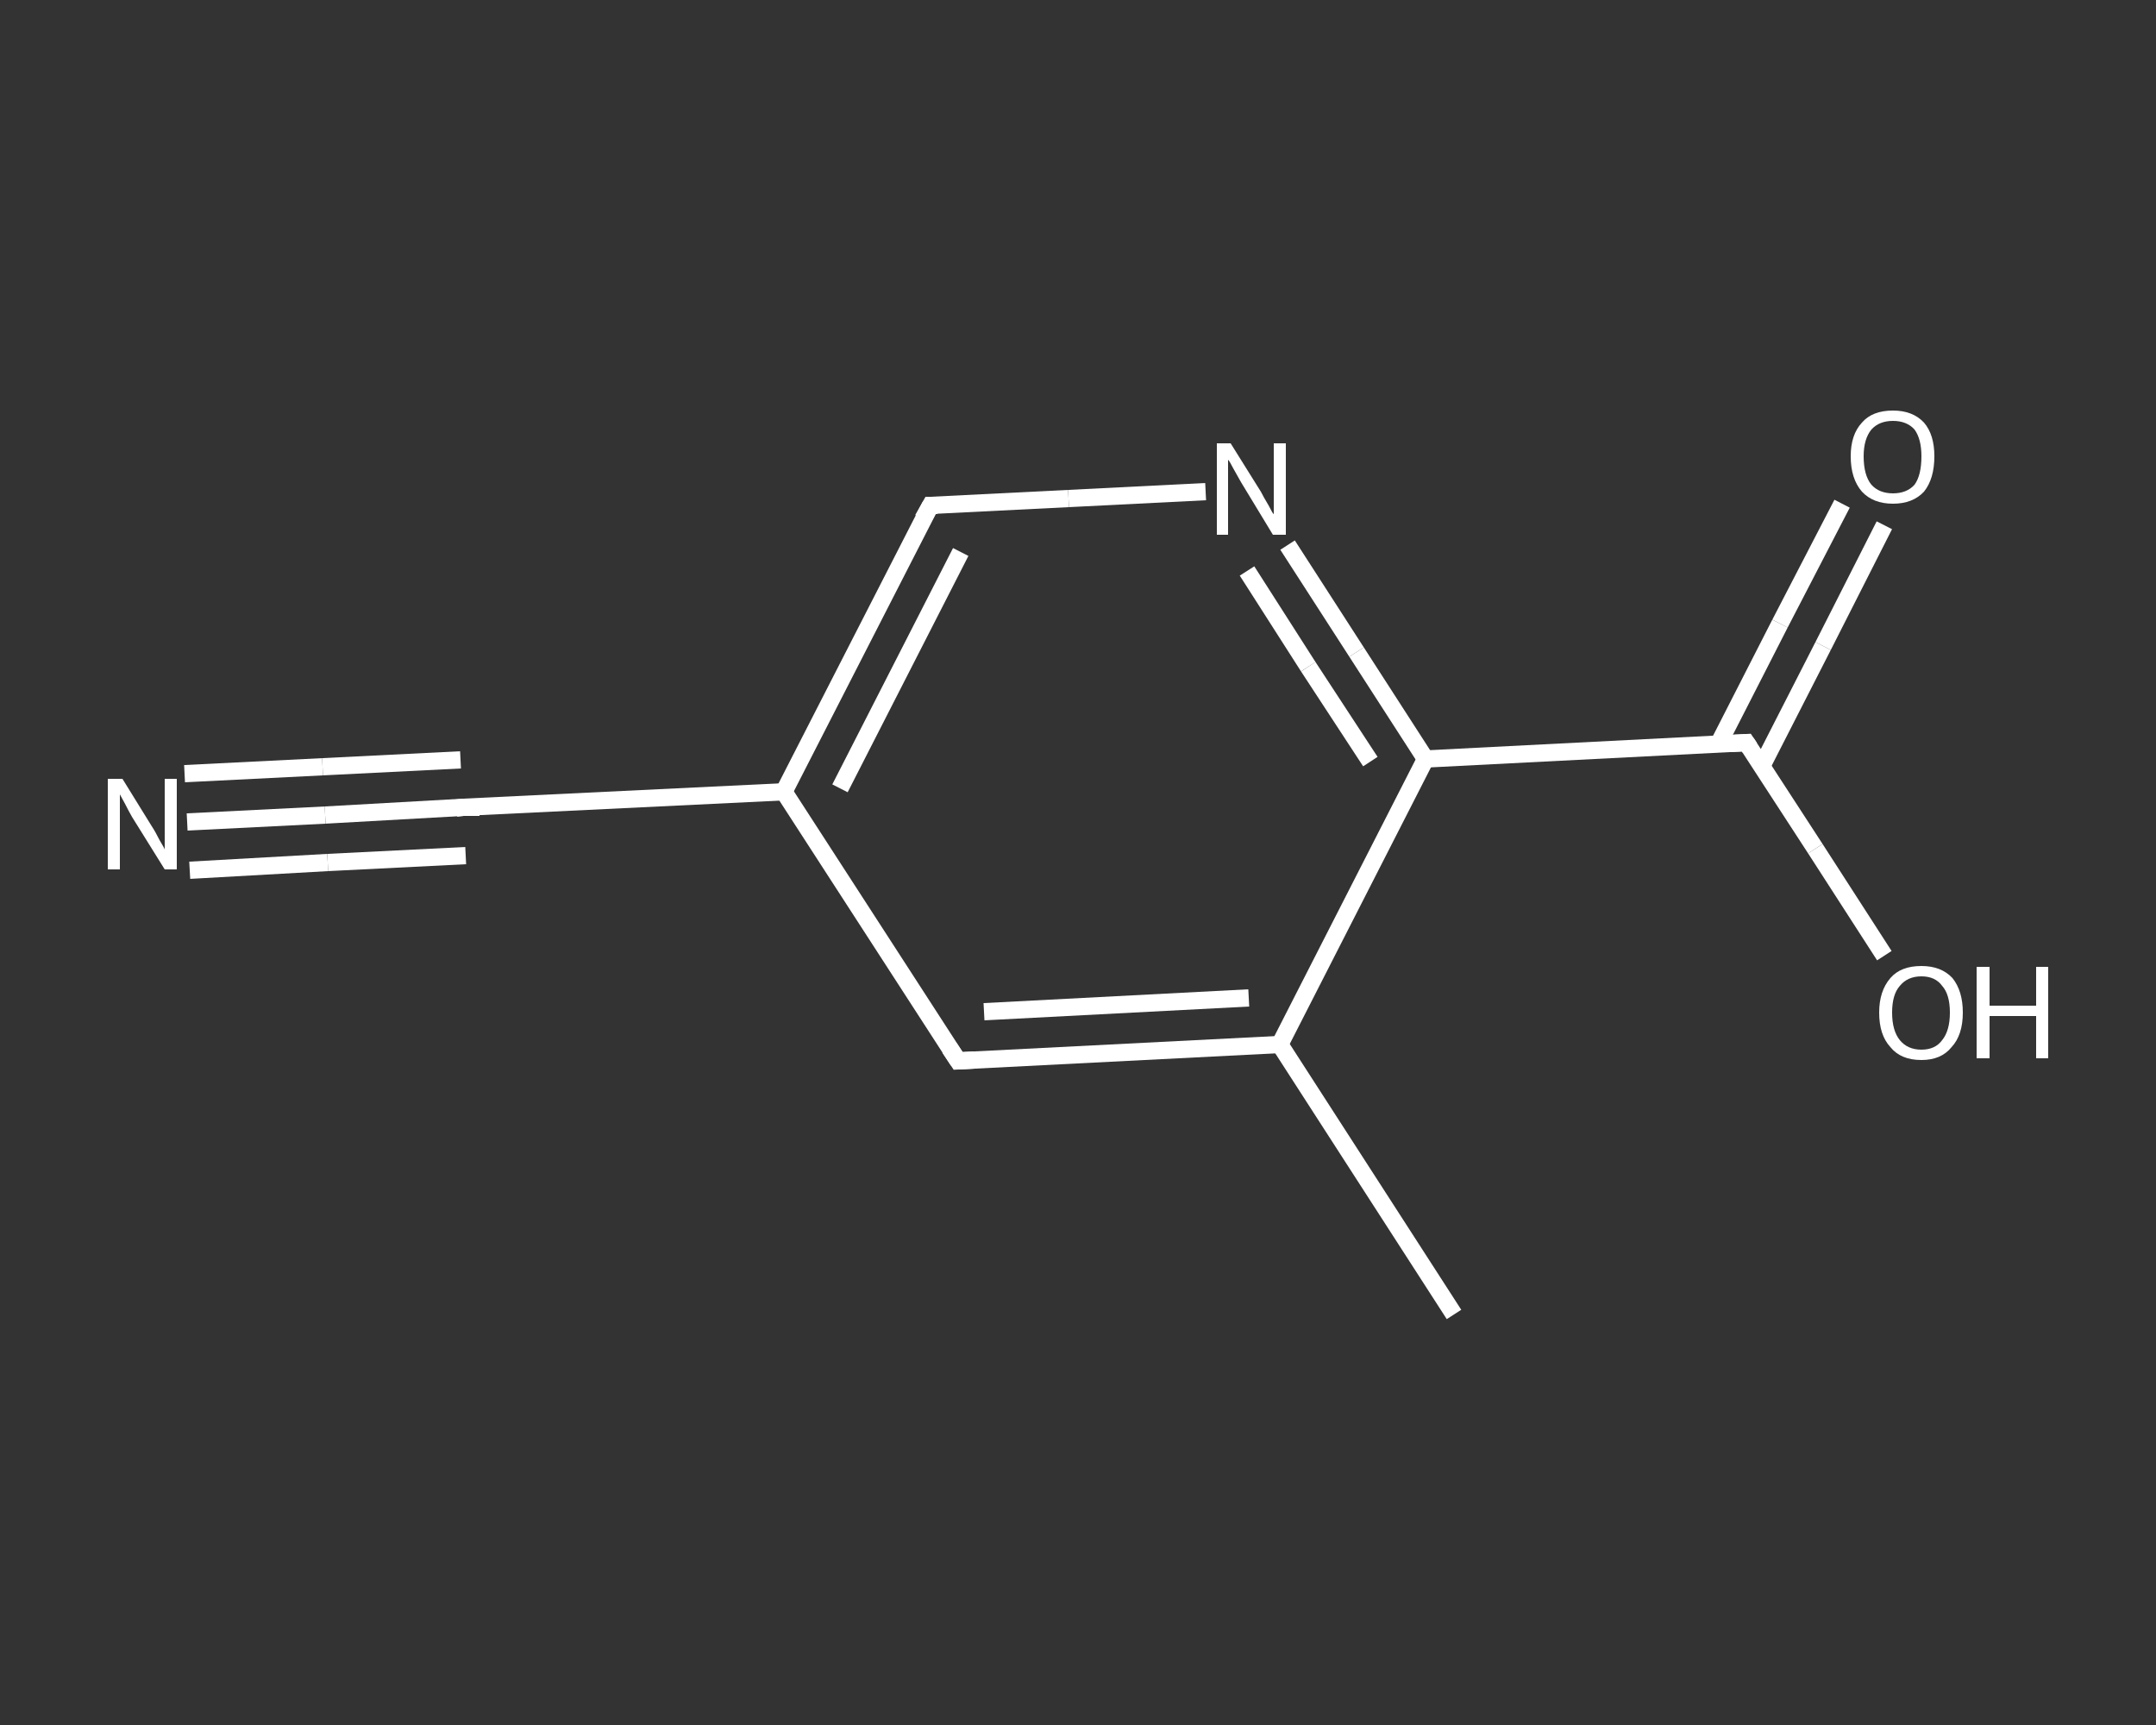 <?xml version='1.0' encoding='iso-8859-1'?>
<svg version='1.1' baseProfile='full'
              xmlns='http://www.w3.org/2000/svg'
                      xmlns:rdkit='http://www.rdkit.org/xml'
                      xmlns:xlink='http://www.w3.org/1999/xlink'
                  xml:space='preserve'
width='250px' height='200px' viewBox='0 0 250 200'>
<rect x="0" y="0" width="250" height="200" fill="#333333" stroke="none"/>
<!-- END OF HEADER -->
<rect style='opacity:1.0;fill:transparent;stroke:none' width='250.0' height='200.0' x='0.0' y='0.0'> </rect>
<path class='bond-0 atom-0 atom-1' d='M 168.6,152.4 L 148.4,121.1' style='fill:none;fill-rule:evenodd;stroke:#FFFFFF;stroke-width:2.0px;stroke-linecap:butt;stroke-linejoin:miter;stroke-opacity:1' />
<path class='bond-1 atom-1 atom-2' d='M 148.4,121.1 L 111.1,123.0' style='fill:none;fill-rule:evenodd;stroke:#FFFFFF;stroke-width:2.0px;stroke-linecap:butt;stroke-linejoin:miter;stroke-opacity:1' />
<path class='bond-1 atom-1 atom-2' d='M 144.8,115.7 L 114.1,117.3' style='fill:none;fill-rule:evenodd;stroke:#FFFFFF;stroke-width:2.0px;stroke-linecap:butt;stroke-linejoin:miter;stroke-opacity:1' />
<path class='bond-2 atom-2 atom-3' d='M 111.1,123.0 L 90.9,91.8' style='fill:none;fill-rule:evenodd;stroke:#FFFFFF;stroke-width:2.0px;stroke-linecap:butt;stroke-linejoin:miter;stroke-opacity:1' />
<path class='bond-3 atom-3 atom-4' d='M 90.9,91.8 L 53.7,93.6' style='fill:none;fill-rule:evenodd;stroke:#FFFFFF;stroke-width:2.0px;stroke-linecap:butt;stroke-linejoin:miter;stroke-opacity:1' />
<path class='bond-4 atom-4 atom-5' d='M 53.7,93.6 L 37.7,94.5' style='fill:none;fill-rule:evenodd;stroke:#FFFFFF;stroke-width:2.0px;stroke-linecap:butt;stroke-linejoin:miter;stroke-opacity:1' />
<path class='bond-4 atom-4 atom-5' d='M 37.7,94.5 L 21.7,95.3' style='fill:none;fill-rule:evenodd;stroke:#FFFFFF;stroke-width:2.0px;stroke-linecap:butt;stroke-linejoin:miter;stroke-opacity:1' />
<path class='bond-4 atom-4 atom-5' d='M 54.0,99.2 L 38.0,100.0' style='fill:none;fill-rule:evenodd;stroke:#FFFFFF;stroke-width:2.0px;stroke-linecap:butt;stroke-linejoin:miter;stroke-opacity:1' />
<path class='bond-4 atom-4 atom-5' d='M 38.0,100.0 L 22.0,100.9' style='fill:none;fill-rule:evenodd;stroke:#FFFFFF;stroke-width:2.0px;stroke-linecap:butt;stroke-linejoin:miter;stroke-opacity:1' />
<path class='bond-4 atom-4 atom-5' d='M 53.4,88.1 L 37.4,88.9' style='fill:none;fill-rule:evenodd;stroke:#FFFFFF;stroke-width:2.0px;stroke-linecap:butt;stroke-linejoin:miter;stroke-opacity:1' />
<path class='bond-4 atom-4 atom-5' d='M 37.4,88.9 L 21.4,89.7' style='fill:none;fill-rule:evenodd;stroke:#FFFFFF;stroke-width:2.0px;stroke-linecap:butt;stroke-linejoin:miter;stroke-opacity:1' />
<path class='bond-5 atom-3 atom-6' d='M 90.9,91.8 L 107.9,58.6' style='fill:none;fill-rule:evenodd;stroke:#FFFFFF;stroke-width:2.0px;stroke-linecap:butt;stroke-linejoin:miter;stroke-opacity:1' />
<path class='bond-5 atom-3 atom-6' d='M 97.4,91.4 L 111.4,64.0' style='fill:none;fill-rule:evenodd;stroke:#FFFFFF;stroke-width:2.0px;stroke-linecap:butt;stroke-linejoin:miter;stroke-opacity:1' />
<path class='bond-6 atom-6 atom-7' d='M 107.9,58.6 L 123.9,57.8' style='fill:none;fill-rule:evenodd;stroke:#FFFFFF;stroke-width:2.0px;stroke-linecap:butt;stroke-linejoin:miter;stroke-opacity:1' />
<path class='bond-6 atom-6 atom-7' d='M 123.9,57.8 L 139.8,57.0' style='fill:none;fill-rule:evenodd;stroke:#FFFFFF;stroke-width:2.0px;stroke-linecap:butt;stroke-linejoin:miter;stroke-opacity:1' />
<path class='bond-7 atom-7 atom-8' d='M 149.3,63.2 L 157.3,75.6' style='fill:none;fill-rule:evenodd;stroke:#FFFFFF;stroke-width:2.0px;stroke-linecap:butt;stroke-linejoin:miter;stroke-opacity:1' />
<path class='bond-7 atom-7 atom-8' d='M 157.3,75.6 L 165.3,88.0' style='fill:none;fill-rule:evenodd;stroke:#FFFFFF;stroke-width:2.0px;stroke-linecap:butt;stroke-linejoin:miter;stroke-opacity:1' />
<path class='bond-7 atom-7 atom-8' d='M 144.6,66.2 L 151.7,77.3' style='fill:none;fill-rule:evenodd;stroke:#FFFFFF;stroke-width:2.0px;stroke-linecap:butt;stroke-linejoin:miter;stroke-opacity:1' />
<path class='bond-7 atom-7 atom-8' d='M 151.7,77.3 L 158.9,88.3' style='fill:none;fill-rule:evenodd;stroke:#FFFFFF;stroke-width:2.0px;stroke-linecap:butt;stroke-linejoin:miter;stroke-opacity:1' />
<path class='bond-8 atom-8 atom-9' d='M 165.3,88.0 L 202.5,86.1' style='fill:none;fill-rule:evenodd;stroke:#FFFFFF;stroke-width:2.0px;stroke-linecap:butt;stroke-linejoin:miter;stroke-opacity:1' />
<path class='bond-9 atom-9 atom-10' d='M 204.3,88.8 L 211.4,74.9' style='fill:none;fill-rule:evenodd;stroke:#FFFFFF;stroke-width:2.0px;stroke-linecap:butt;stroke-linejoin:miter;stroke-opacity:1' />
<path class='bond-9 atom-9 atom-10' d='M 211.4,74.9 L 218.5,60.9' style='fill:none;fill-rule:evenodd;stroke:#FFFFFF;stroke-width:2.0px;stroke-linecap:butt;stroke-linejoin:miter;stroke-opacity:1' />
<path class='bond-9 atom-9 atom-10' d='M 199.3,86.2 L 206.4,72.3' style='fill:none;fill-rule:evenodd;stroke:#FFFFFF;stroke-width:2.0px;stroke-linecap:butt;stroke-linejoin:miter;stroke-opacity:1' />
<path class='bond-9 atom-9 atom-10' d='M 206.4,72.3 L 213.6,58.4' style='fill:none;fill-rule:evenodd;stroke:#FFFFFF;stroke-width:2.0px;stroke-linecap:butt;stroke-linejoin:miter;stroke-opacity:1' />
<path class='bond-10 atom-9 atom-11' d='M 202.5,86.1 L 210.5,98.4' style='fill:none;fill-rule:evenodd;stroke:#FFFFFF;stroke-width:2.0px;stroke-linecap:butt;stroke-linejoin:miter;stroke-opacity:1' />
<path class='bond-10 atom-9 atom-11' d='M 210.5,98.4 L 218.5,110.8' style='fill:none;fill-rule:evenodd;stroke:#FFFFFF;stroke-width:2.0px;stroke-linecap:butt;stroke-linejoin:miter;stroke-opacity:1' />
<path class='bond-11 atom-8 atom-1' d='M 165.3,88.0 L 148.4,121.1' style='fill:none;fill-rule:evenodd;stroke:#FFFFFF;stroke-width:2.0px;stroke-linecap:butt;stroke-linejoin:miter;stroke-opacity:1' />
<path d='M 113.0,122.9 L 111.1,123.0 L 110.1,121.5' style='fill:none;stroke:#FFFFFF;stroke-width:2.0px;stroke-linecap:butt;stroke-linejoin:miter;stroke-opacity:1;' />
<path d='M 55.6,93.6 L 53.7,93.6 L 52.9,93.7' style='fill:none;stroke:#FFFFFF;stroke-width:2.0px;stroke-linecap:butt;stroke-linejoin:miter;stroke-opacity:1;' />
<path d='M 107.0,60.2 L 107.9,58.6 L 108.7,58.6' style='fill:none;stroke:#FFFFFF;stroke-width:2.0px;stroke-linecap:butt;stroke-linejoin:miter;stroke-opacity:1;' />
<path d='M 200.7,86.2 L 202.5,86.1 L 202.9,86.7' style='fill:none;stroke:#FFFFFF;stroke-width:2.0px;stroke-linecap:butt;stroke-linejoin:miter;stroke-opacity:1;' />
<path class='atom-5' d='M 14.2 90.3
L 17.6 95.8
Q 18.0 96.4, 18.5 97.4
Q 19.1 98.4, 19.1 98.5
L 19.1 90.3
L 20.5 90.3
L 20.5 100.8
L 19.1 100.8
L 15.3 94.7
Q 14.9 94.0, 14.5 93.2
Q 14.0 92.3, 13.9 92.1
L 13.9 100.8
L 12.5 100.8
L 12.5 90.3
L 14.2 90.3
' fill='#FFFFFF'/>
<path class='atom-7' d='M 142.7 51.4
L 146.2 57.0
Q 146.5 57.6, 147.1 58.6
Q 147.6 59.6, 147.7 59.6
L 147.7 51.4
L 149.1 51.4
L 149.1 62.0
L 147.6 62.0
L 143.9 55.9
Q 143.5 55.2, 143.0 54.3
Q 142.6 53.5, 142.4 53.3
L 142.4 62.0
L 141.1 62.0
L 141.1 51.4
L 142.7 51.4
' fill='#FFFFFF'/>
<path class='atom-10' d='M 214.6 52.9
Q 214.6 50.4, 215.9 49.0
Q 217.1 47.6, 219.5 47.6
Q 221.8 47.6, 223.1 49.0
Q 224.3 50.4, 224.3 52.9
Q 224.3 55.5, 223.1 57.0
Q 221.8 58.4, 219.5 58.4
Q 217.2 58.4, 215.9 57.0
Q 214.6 55.5, 214.6 52.9
M 219.5 57.2
Q 221.1 57.2, 222.0 56.2
Q 222.8 55.1, 222.8 52.9
Q 222.8 50.9, 222.0 49.8
Q 221.1 48.8, 219.5 48.8
Q 217.9 48.8, 217.0 49.8
Q 216.1 50.9, 216.1 52.9
Q 216.1 55.1, 217.0 56.2
Q 217.9 57.2, 219.5 57.2
' fill='#FFFFFF'/>
<path class='atom-11' d='M 217.9 117.4
Q 217.9 114.9, 219.2 113.4
Q 220.4 112.0, 222.8 112.0
Q 225.1 112.0, 226.4 113.4
Q 227.6 114.9, 227.6 117.4
Q 227.6 120.0, 226.3 121.4
Q 225.1 122.9, 222.8 122.9
Q 220.4 122.9, 219.2 121.4
Q 217.9 120.0, 217.9 117.4
M 222.8 121.7
Q 224.4 121.7, 225.2 120.6
Q 226.1 119.5, 226.1 117.4
Q 226.1 115.3, 225.2 114.3
Q 224.4 113.2, 222.8 113.2
Q 221.2 113.2, 220.3 114.3
Q 219.4 115.3, 219.4 117.4
Q 219.4 119.5, 220.3 120.6
Q 221.2 121.7, 222.8 121.7
' fill='#FFFFFF'/>
<path class='atom-11' d='M 229.2 112.1
L 230.7 112.1
L 230.7 116.6
L 236.1 116.6
L 236.1 112.1
L 237.5 112.1
L 237.5 122.7
L 236.1 122.7
L 236.1 117.8
L 230.7 117.8
L 230.7 122.7
L 229.2 122.7
L 229.2 112.1
' fill='#FFFFFF'/>
</svg>
